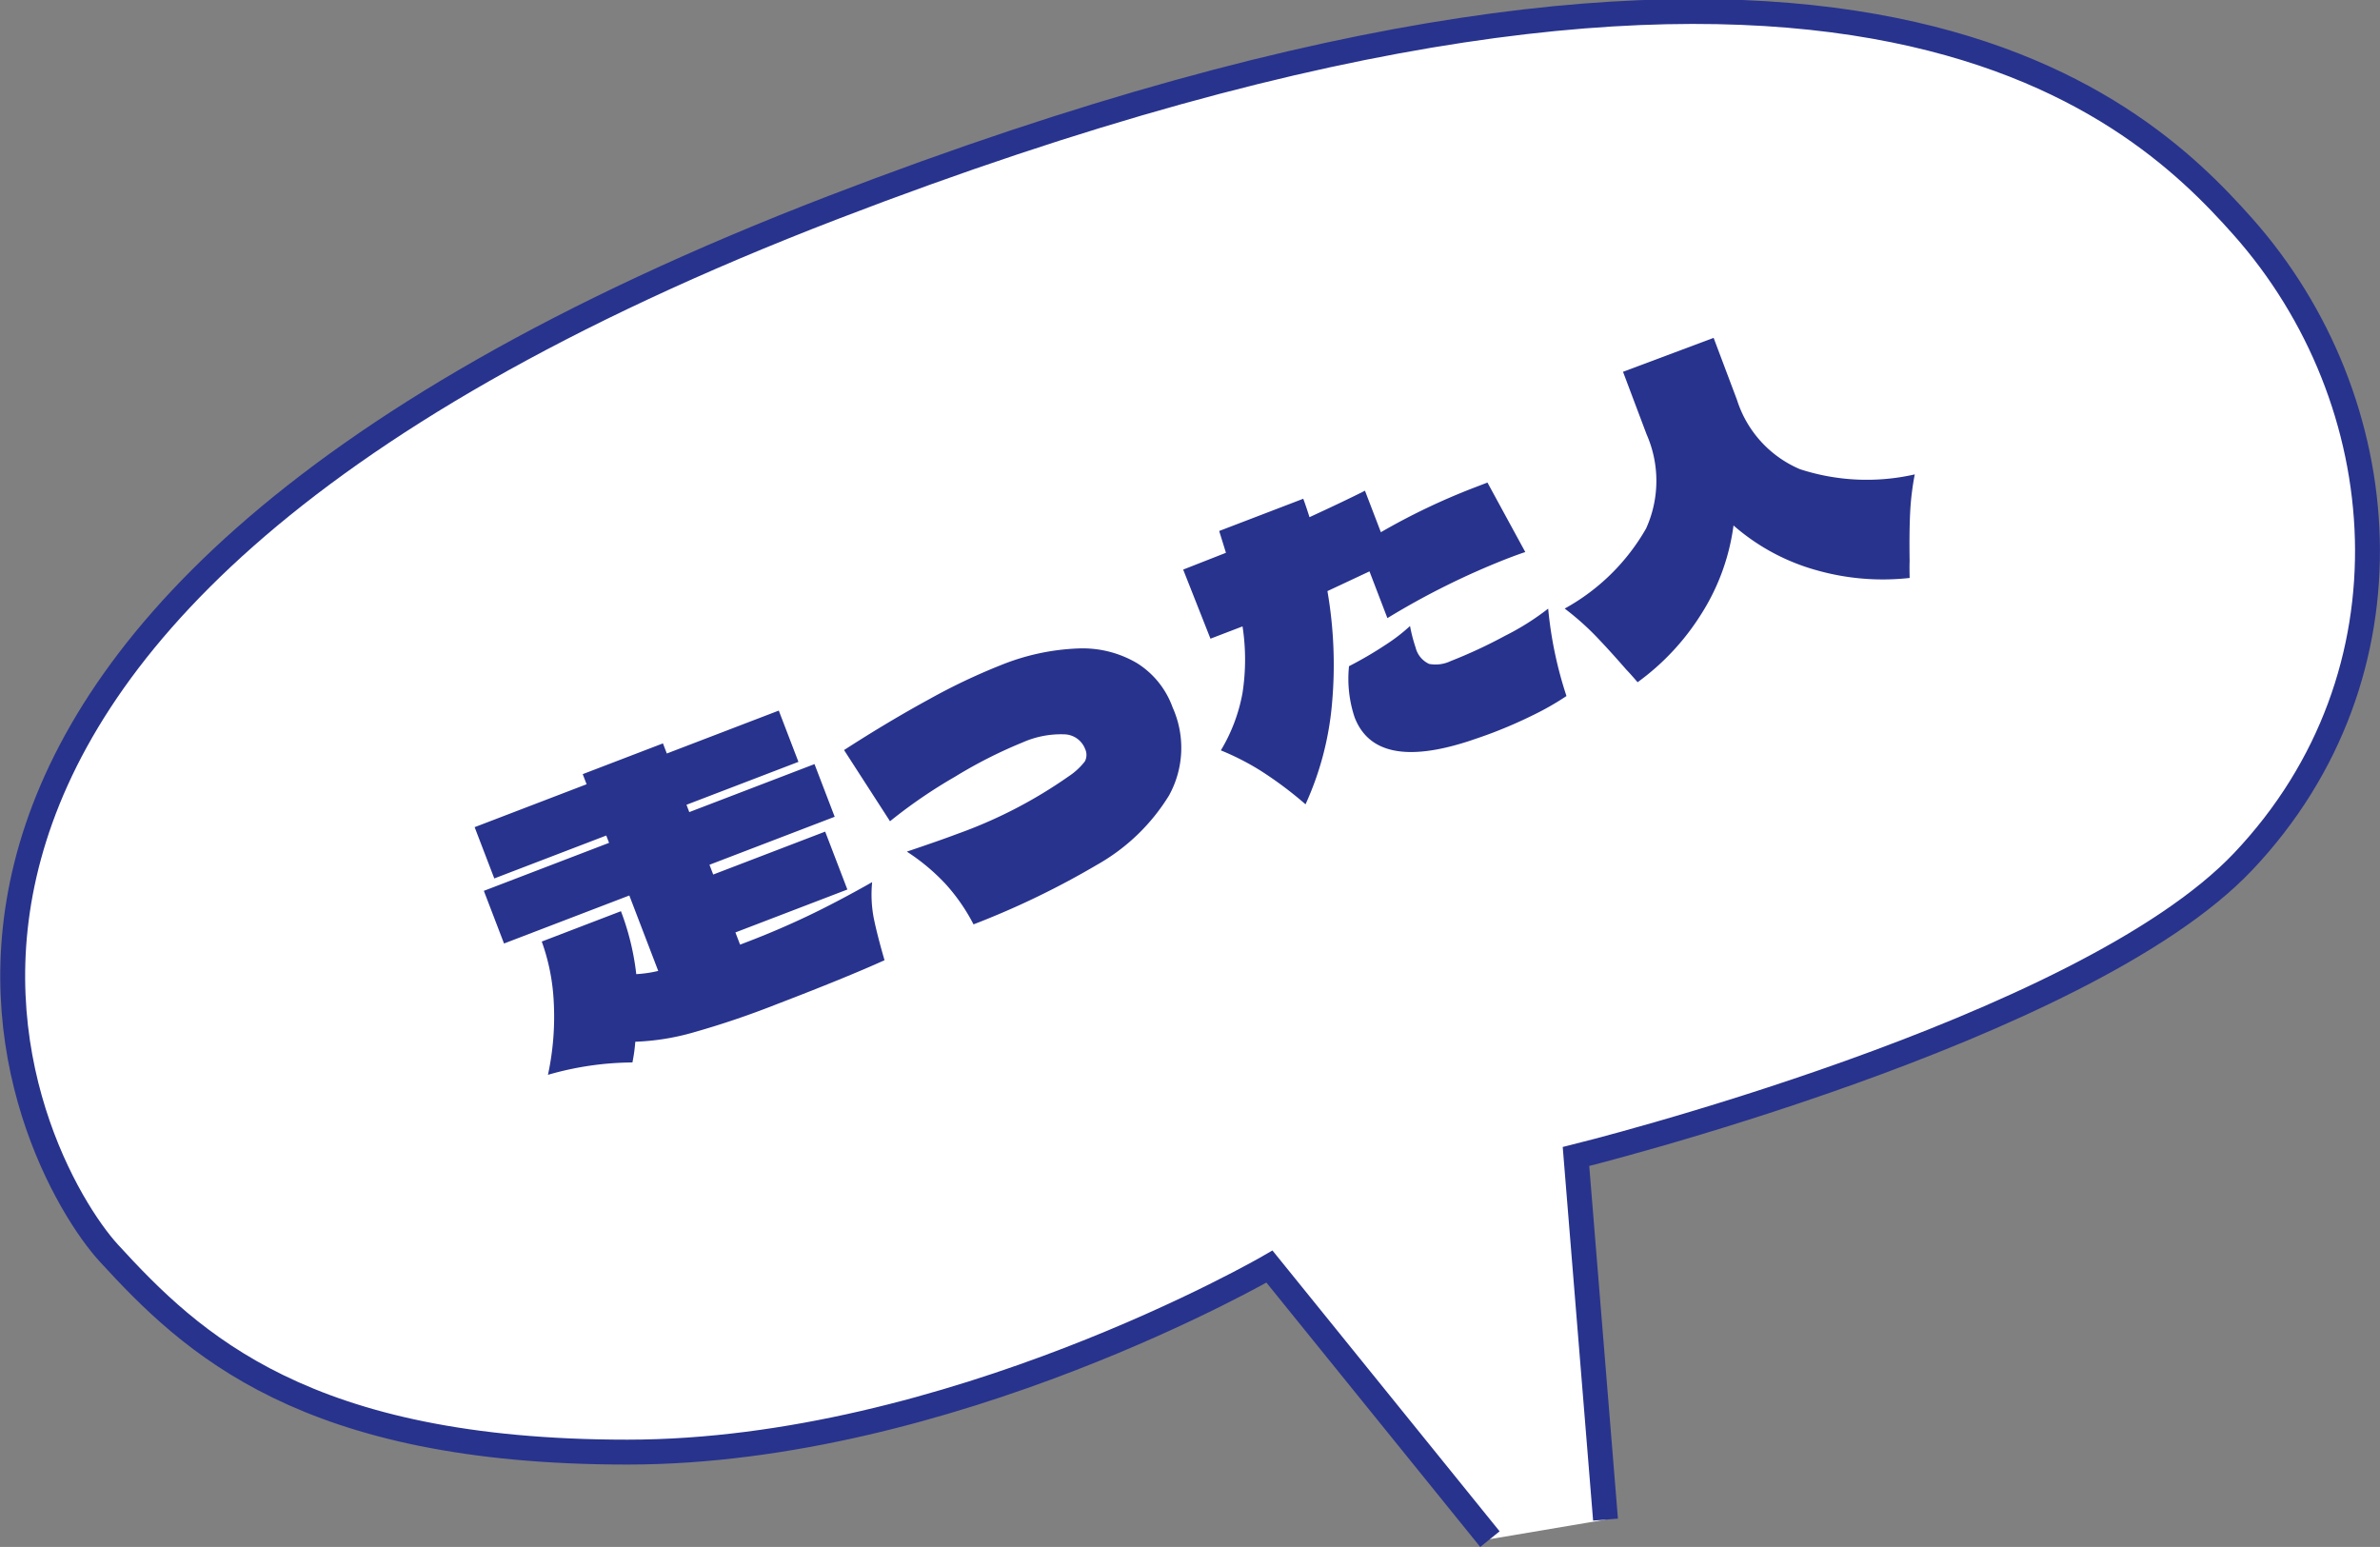 <svg xmlns="http://www.w3.org/2000/svg" width="95.598" height="62.137" viewBox="0 0 95.598 62.137">
  <rect x="0" y="0" width="95.598" height="62.137" fill="#808080" stroke="none"/>
  <g id="txt-people" transform="translate(-12161.99 -3140.495)">
    <path id="fiki" d="M80.313,80.725,71.458,69.777s-12.841,7.452-25.79,7.452-17.5-4.358-20.835-8c-3.2-3.5-15.051-25.014,29.116-42C94.27,11.715,106.2,23.1,110.553,28c6.2,6.979,7.134,17.982.023,25.5-6.451,6.824-26.806,11.856-26.806,11.856l1.186,14.585" transform="translate(12141.523 3121.593)" fill="#fff" stroke="#28338d" stroke-miterlimit="10" stroke-width="1"/>
    <path id="パス_236" data-name="パス 236" d="M25.54,14.165q1.32,0,2.61-.1t2.925-.345a5.023,5.023,0,0,0-.458,1.38q-.112.675-.2,1.725-1.695.1-4.68.1a35.071,35.071,0,0,1-3.555-.142A9.706,9.706,0,0,1,19.9,16.3a6.738,6.738,0,0,1-.405.735,12.426,12.426,0,0,0-3.345-.75,11.1,11.1,0,0,0,1.283-2.708,8.281,8.281,0,0,0,.4-2.378h3.405a10.374,10.374,0,0,1-.33,2.58,4.994,4.994,0,0,0,.87.195V10.73H16.39V8.465h5.385V8.15H16.96V5.945h4.815V5.51h3.45v.435H30.04V8.15H25.225v.315H30.61V10.73H25.225v.42H30.04v2.49H25.225v.525Zm8.73,2.6a7.6,7.6,0,0,0-.465-1.913,8.259,8.259,0,0,0-.99-1.778q1.5.06,2.13.06a18.738,18.738,0,0,0,5.01-.555,2.7,2.7,0,0,0,.832-.33.56.56,0,0,0,.188-.465.918.918,0,0,0-.577-.848,3.8,3.8,0,0,0-1.673-.293,18.723,18.723,0,0,0-3.03.315,20.255,20.255,0,0,0-3.075.735l-.7-3.33q2.07-.435,3.923-.683a24.421,24.421,0,0,1,3.157-.247,9.169,9.169,0,0,1,3.143.48,4.3,4.3,0,0,1,2.01,1.4,3.484,3.484,0,0,1,.7,2.175,3.959,3.959,0,0,1-1.4,3.248A8,8,0,0,1,39.76,16.3,33.4,33.4,0,0,1,34.27,16.76ZM54.19,9.215l-1.86.135a17.371,17.371,0,0,1-1.463,4.32,12.26,12.26,0,0,1-2.423,3.36,15.267,15.267,0,0,0-1.2-1.905,10.413,10.413,0,0,0-1.2-1.335,6.817,6.817,0,0,0,1.635-1.837,8.735,8.735,0,0,0,.96-2.5H47.26L47.23,6.47l1.845-.015.06-.915H52.75q0,.27-.03.78,1.53-.1,2.46-.195V7.91a26.446,26.446,0,0,1,4.17-.33h.54l.42,3.15q-.255-.015-.78-.015a30.76,30.76,0,0,0-5.34.51Zm1.755,4.53a19.577,19.577,0,0,0,2.393-.165,10.431,10.431,0,0,0,2.017-.4,15.865,15.865,0,0,0-.57,3.54,11.086,11.086,0,0,1-1.5.233q-.87.083-1.77.083-.405,0-1.065-.03-3.915-.21-3.915-2.535a4.9,4.9,0,0,1,.525-1.995,15.437,15.437,0,0,0,1.688-.278,7.155,7.155,0,0,0,1.177-.352,6.309,6.309,0,0,0-.1.885.984.984,0,0,0,.27.81A1.4,1.4,0,0,0,55.945,13.745ZM70.435,8.06A4.5,4.5,0,0,0,71.8,11.57a8.673,8.673,0,0,0,4.23,1.845,10.931,10.931,0,0,0-.735,1.395q-.315.72-.705,1.785-.09.21-.24.63a9.746,9.746,0,0,1-3.36-1.613,8.52,8.52,0,0,1-2.49-2.887,8.761,8.761,0,0,1-2.512,2.88,9.79,9.79,0,0,1-3.338,1.62q-.15-.42-.24-.63-.39-1.065-.7-1.785a10.932,10.932,0,0,0-.735-1.395,8.461,8.461,0,0,0,4.2-1.83A4.633,4.633,0,0,0,66.55,8.06l.015-2.685,3.885.03Z" transform="matrix(0.934, -0.358, 0.358, 0.934, 12163.086, 3174.239)" fill="#28338d"/>
  </g>
</svg>
